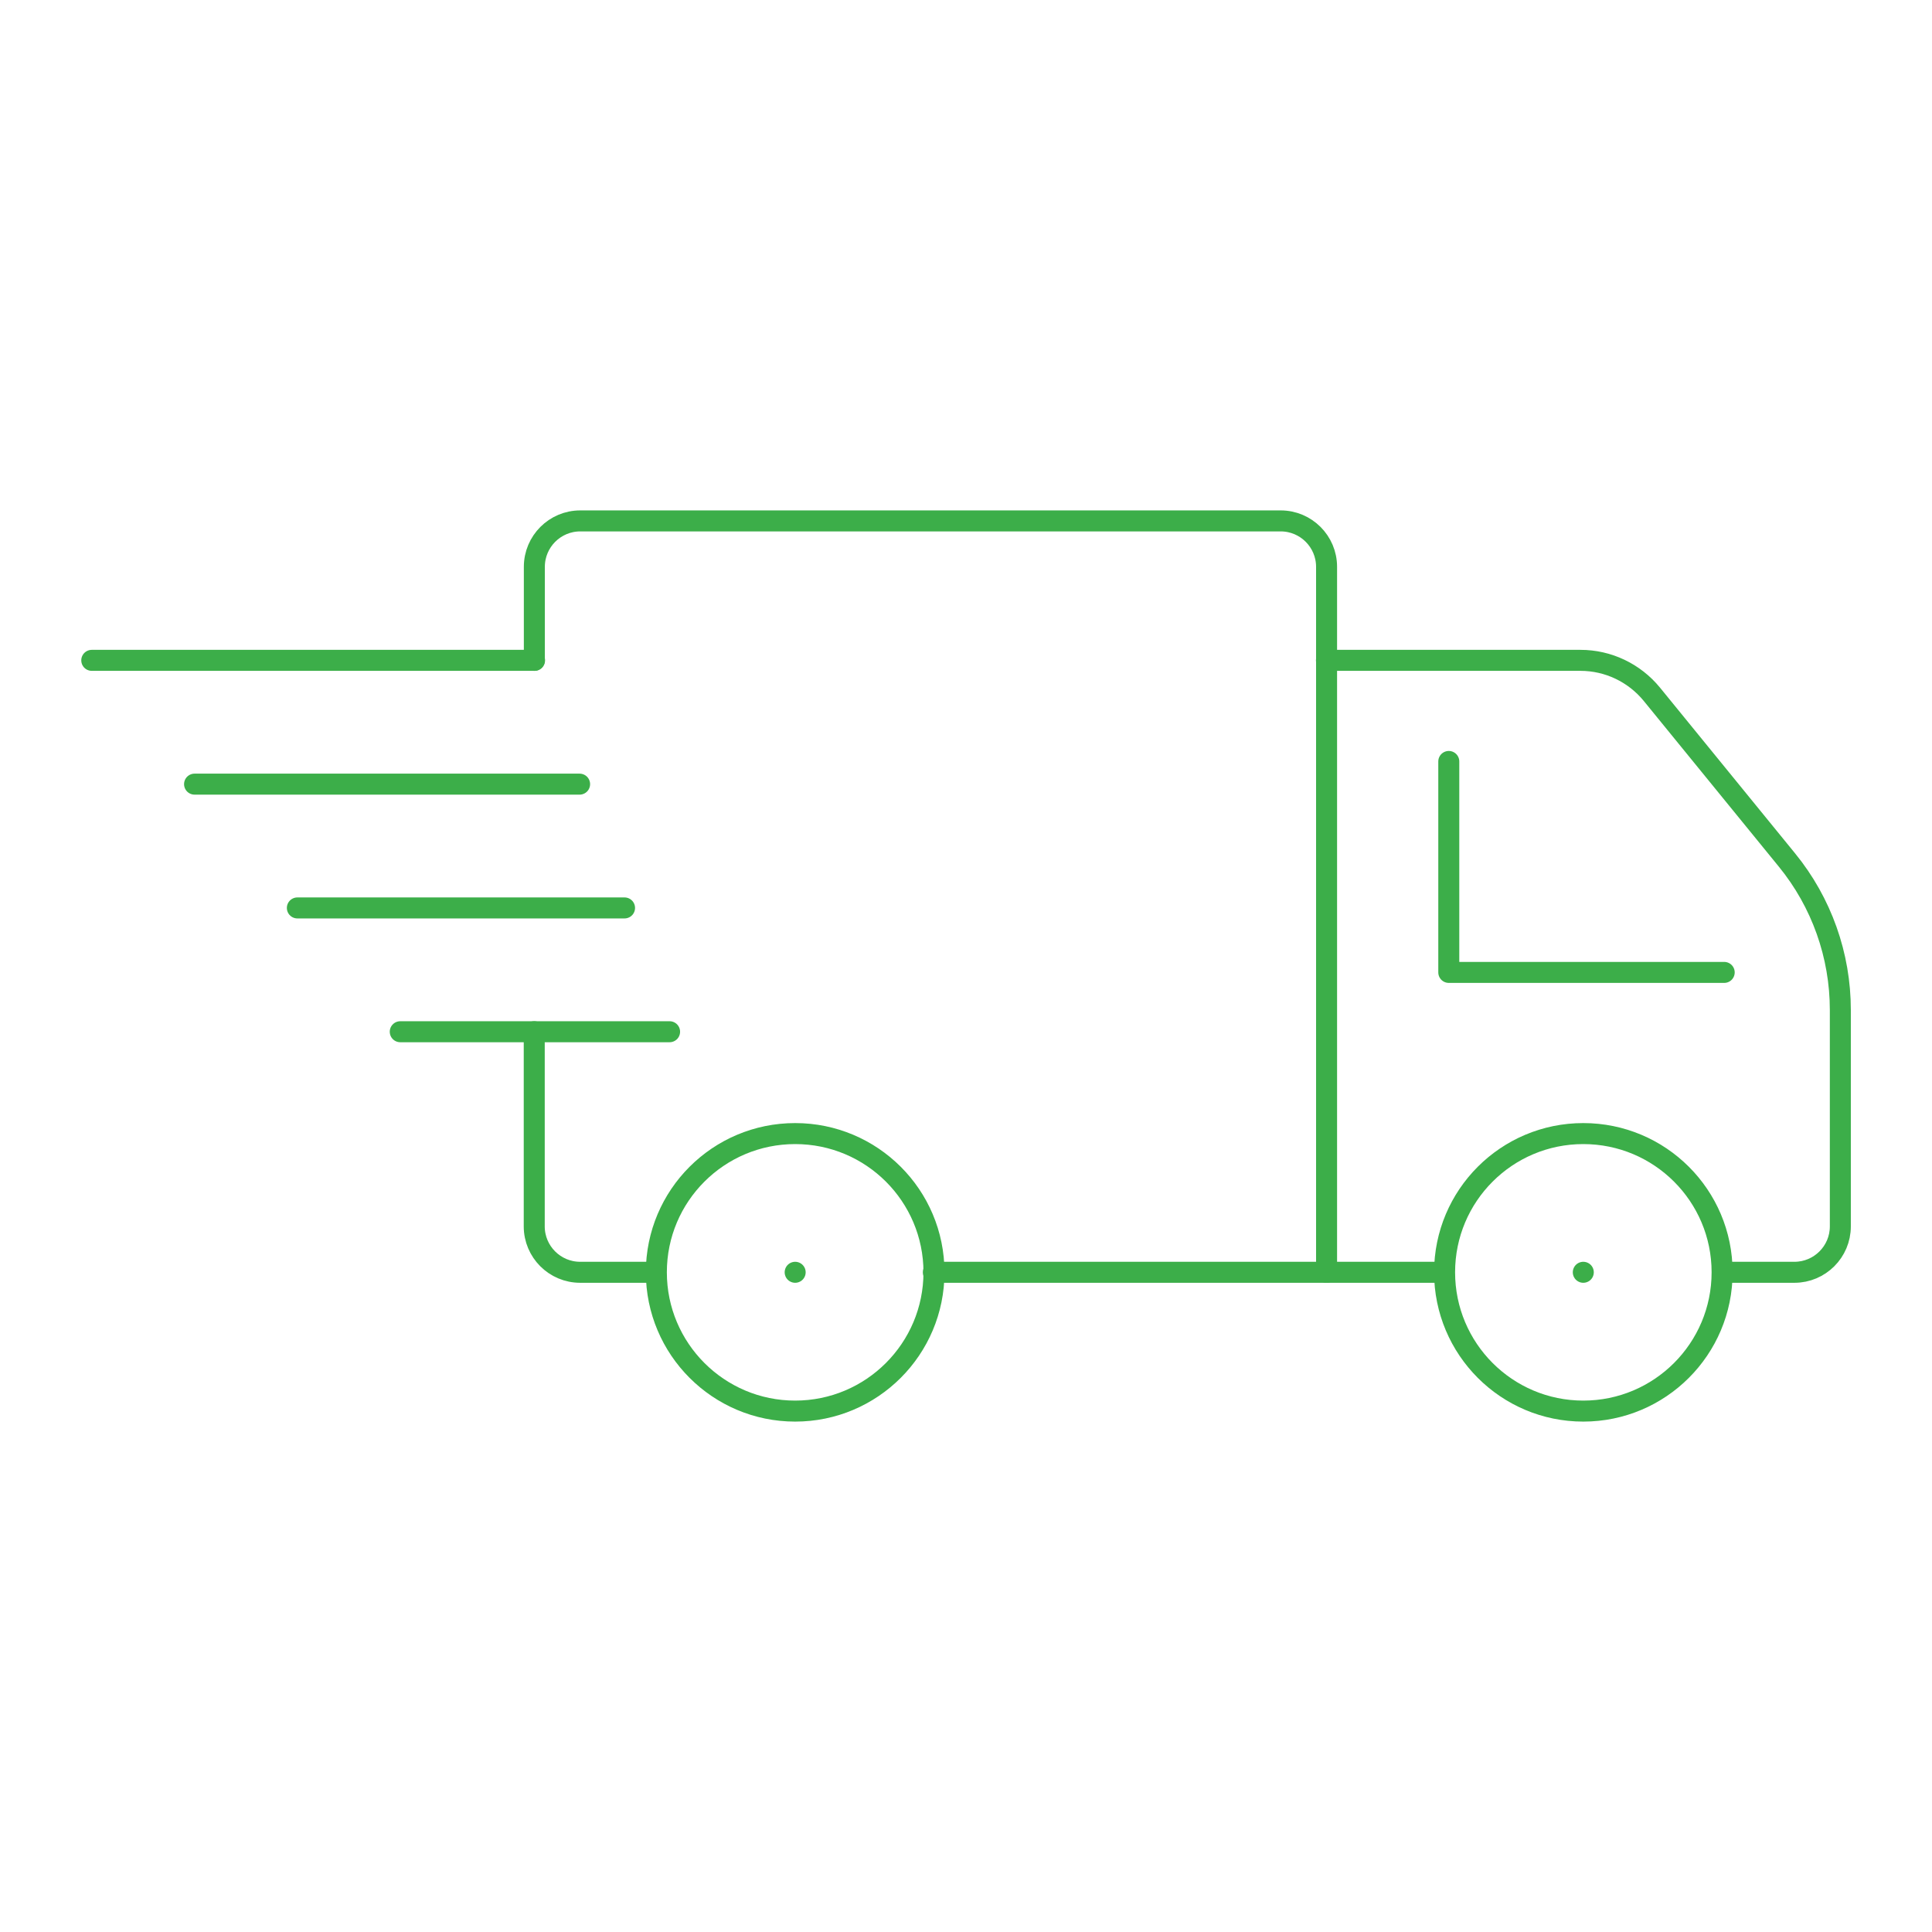 <svg xmlns="http://www.w3.org/2000/svg" id="Color_1" viewBox="0 0 184 184"><defs><style>.cls-1{fill:none;stroke:#3cae49;stroke-linecap:round;stroke-linejoin:round;stroke-width:2px;}</style></defs><polyline class="cls-1" points="164.21 92.61 137.98 92.61 137.98 72.52"></polyline><path class="cls-1" d="M50.89,62.89v-8.91c0-2.41,1.96-4.37,4.37-4.37h66.71c2.41,0,4.37,1.96,4.37,4.37v67.19"></path><path class="cls-1" d="M62.42,121.17h-7.17c-2.41,0-4.37-1.96-4.37-4.37v-18.54"></path><line class="cls-1" x1="126.33" y1="121.17" x2="88.89" y2="121.17"></line><line class="cls-1" x1="137.41" y1="121.17" x2="126.33" y2="121.17"></line><path class="cls-1" d="M126.33,62.89h24.19c2.64,0,5.13,1.19,6.8,3.23l12.87,15.79c3.29,4.03,5.08,9.08,5.08,14.28v20.61c0,2.41-1.96,4.37-4.37,4.37h-6.63"></path><path class="cls-1" d="M88.95,121.17c0,7.3-5.92,13.22-13.22,13.22s-13.22-5.92-13.22-13.22,5.92-13.21,13.22-13.21,13.22,5.91,13.22,13.21Z"></path><path class="cls-1" d="M164.01,121.17c0,7.3-5.92,13.22-13.22,13.22s-13.21-5.92-13.21-13.22,5.91-13.21,13.21-13.21,13.22,5.91,13.22,13.21Z"></path><line class="cls-1" x1="38.12" y1="98.26" x2="63.77" y2="98.26"></line><line class="cls-1" x1="28.32" y1="86.47" x2="59.48" y2="86.47"></line><line class="cls-1" x1="18.53" y1="74.68" x2="55.2" y2="74.68"></line><line class="cls-1" x1="8.74" y1="62.89" x2="50.91" y2="62.89"></line><line class="cls-1" x1="75.73" y1="121.17" x2="75.73" y2="121.17"></line><line class="cls-1" x1="150.79" y1="121.17" x2="150.79" y2="121.17"></line></svg>
